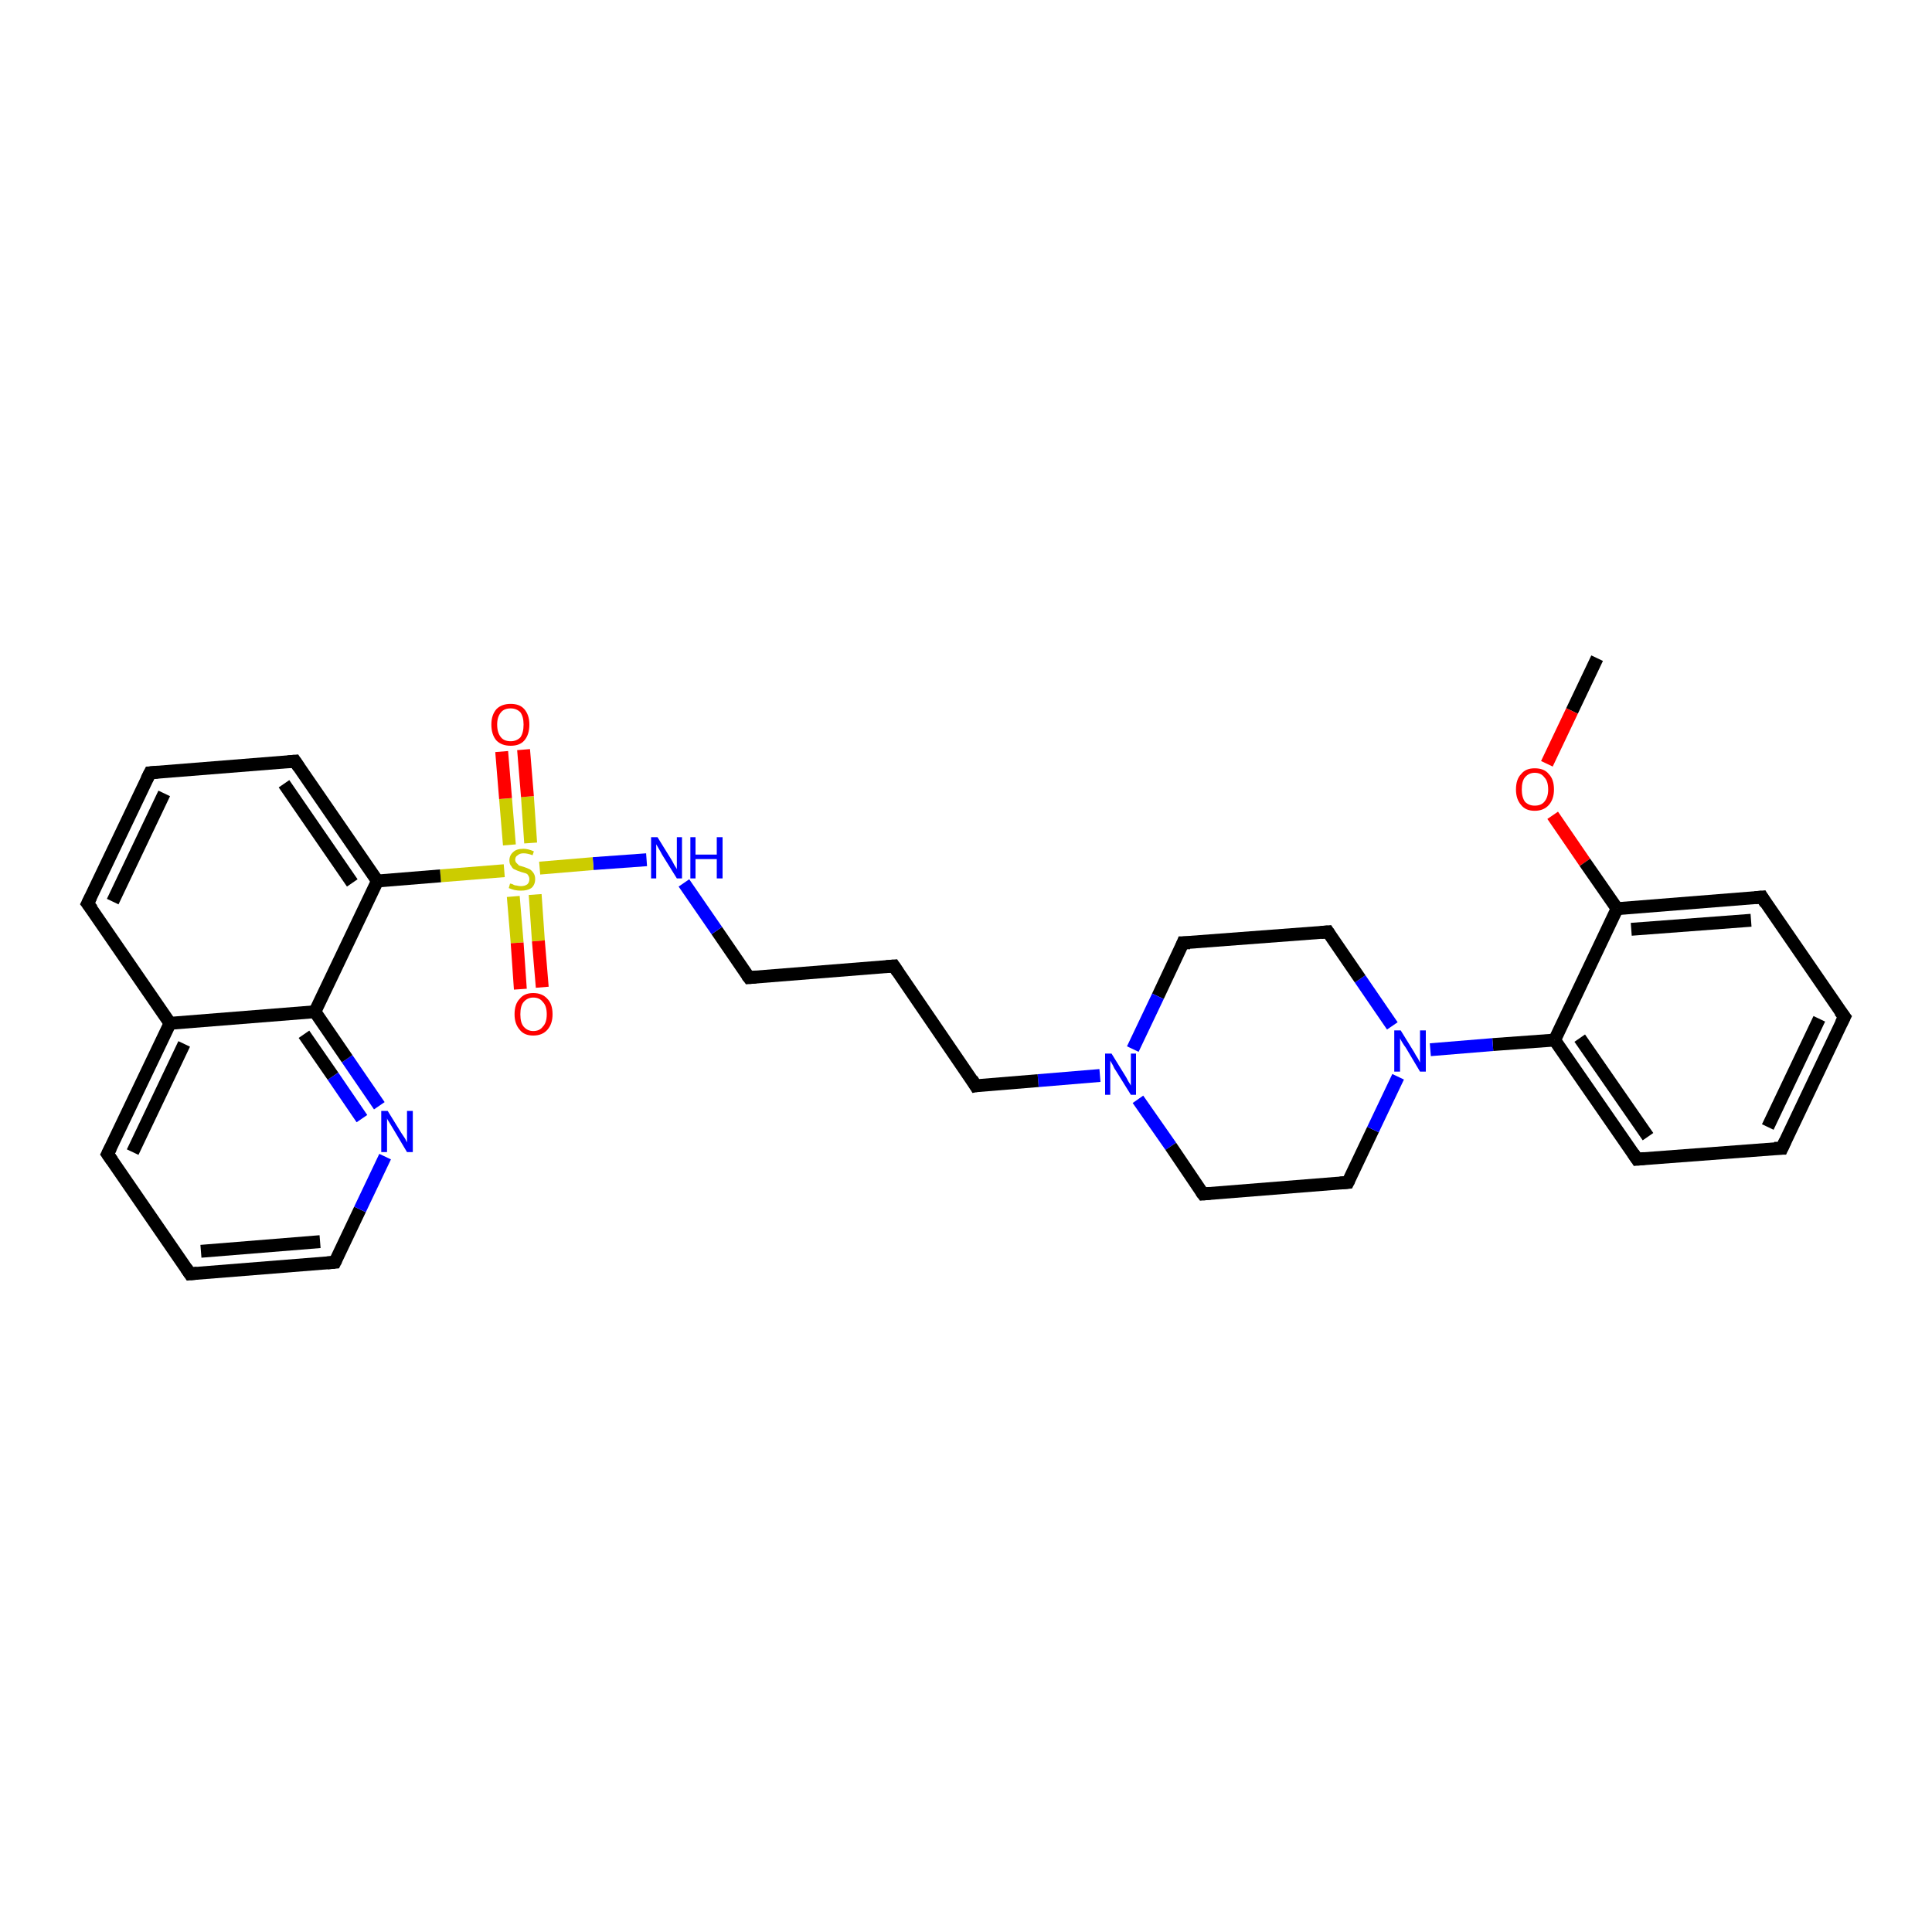 <?xml version='1.0' encoding='iso-8859-1'?>
<svg version='1.1' baseProfile='full'
              xmlns='http://www.w3.org/2000/svg'
                      xmlns:rdkit='http://www.rdkit.org/xml'
                      xmlns:xlink='http://www.w3.org/1999/xlink'
                  xml:space='preserve'
width='300px' height='300px' viewBox='0 0 300 300'>
<!-- END OF HEADER -->
<rect style='opacity:1.0;fill:#FFFFFF;stroke:none' width='300.0' height='300.0' x='0.0' y='0.0'> </rect>
<path class='bond-0 atom-0 atom-1' d='M 248.0,102.2 L 244.1,110.4' style='fill:none;fill-rule:evenodd;stroke:#000000;stroke-width:2.0px;stroke-linecap:butt;stroke-linejoin:miter;stroke-opacity:1' />
<path class='bond-0 atom-0 atom-1' d='M 244.1,110.4 L 240.2,118.6' style='fill:none;fill-rule:evenodd;stroke:#FF0000;stroke-width:2.0px;stroke-linecap:butt;stroke-linejoin:miter;stroke-opacity:1' />
<path class='bond-1 atom-1 atom-2' d='M 241.1,126.6 L 246.1,133.9' style='fill:none;fill-rule:evenodd;stroke:#FF0000;stroke-width:2.0px;stroke-linecap:butt;stroke-linejoin:miter;stroke-opacity:1' />
<path class='bond-1 atom-1 atom-2' d='M 246.1,133.9 L 251.1,141.1' style='fill:none;fill-rule:evenodd;stroke:#000000;stroke-width:2.0px;stroke-linecap:butt;stroke-linejoin:miter;stroke-opacity:1' />
<path class='bond-2 atom-2 atom-3' d='M 251.1,141.1 L 273.6,139.3' style='fill:none;fill-rule:evenodd;stroke:#000000;stroke-width:2.0px;stroke-linecap:butt;stroke-linejoin:miter;stroke-opacity:1' />
<path class='bond-2 atom-2 atom-3' d='M 253.3,144.3 L 271.9,142.9' style='fill:none;fill-rule:evenodd;stroke:#000000;stroke-width:2.0px;stroke-linecap:butt;stroke-linejoin:miter;stroke-opacity:1' />
<path class='bond-3 atom-3 atom-4' d='M 273.6,139.3 L 286.4,157.9' style='fill:none;fill-rule:evenodd;stroke:#000000;stroke-width:2.0px;stroke-linecap:butt;stroke-linejoin:miter;stroke-opacity:1' />
<path class='bond-4 atom-4 atom-5' d='M 286.4,157.9 L 276.7,178.3' style='fill:none;fill-rule:evenodd;stroke:#000000;stroke-width:2.0px;stroke-linecap:butt;stroke-linejoin:miter;stroke-opacity:1' />
<path class='bond-4 atom-4 atom-5' d='M 282.5,158.2 L 274.5,175.0' style='fill:none;fill-rule:evenodd;stroke:#000000;stroke-width:2.0px;stroke-linecap:butt;stroke-linejoin:miter;stroke-opacity:1' />
<path class='bond-5 atom-5 atom-6' d='M 276.7,178.3 L 254.2,180.0' style='fill:none;fill-rule:evenodd;stroke:#000000;stroke-width:2.0px;stroke-linecap:butt;stroke-linejoin:miter;stroke-opacity:1' />
<path class='bond-6 atom-6 atom-7' d='M 254.2,180.0 L 241.4,161.5' style='fill:none;fill-rule:evenodd;stroke:#000000;stroke-width:2.0px;stroke-linecap:butt;stroke-linejoin:miter;stroke-opacity:1' />
<path class='bond-6 atom-6 atom-7' d='M 255.9,176.5 L 245.3,161.2' style='fill:none;fill-rule:evenodd;stroke:#000000;stroke-width:2.0px;stroke-linecap:butt;stroke-linejoin:miter;stroke-opacity:1' />
<path class='bond-7 atom-7 atom-8' d='M 241.4,161.5 L 231.8,162.2' style='fill:none;fill-rule:evenodd;stroke:#000000;stroke-width:2.0px;stroke-linecap:butt;stroke-linejoin:miter;stroke-opacity:1' />
<path class='bond-7 atom-7 atom-8' d='M 231.8,162.2 L 222.1,163.0' style='fill:none;fill-rule:evenodd;stroke:#0000FF;stroke-width:2.0px;stroke-linecap:butt;stroke-linejoin:miter;stroke-opacity:1' />
<path class='bond-8 atom-8 atom-9' d='M 216.2,159.3 L 211.2,152.0' style='fill:none;fill-rule:evenodd;stroke:#0000FF;stroke-width:2.0px;stroke-linecap:butt;stroke-linejoin:miter;stroke-opacity:1' />
<path class='bond-8 atom-8 atom-9' d='M 211.2,152.0 L 206.2,144.7' style='fill:none;fill-rule:evenodd;stroke:#000000;stroke-width:2.0px;stroke-linecap:butt;stroke-linejoin:miter;stroke-opacity:1' />
<path class='bond-9 atom-9 atom-10' d='M 206.2,144.7 L 183.7,146.4' style='fill:none;fill-rule:evenodd;stroke:#000000;stroke-width:2.0px;stroke-linecap:butt;stroke-linejoin:miter;stroke-opacity:1' />
<path class='bond-10 atom-10 atom-11' d='M 183.7,146.4 L 179.8,154.7' style='fill:none;fill-rule:evenodd;stroke:#000000;stroke-width:2.0px;stroke-linecap:butt;stroke-linejoin:miter;stroke-opacity:1' />
<path class='bond-10 atom-10 atom-11' d='M 179.8,154.7 L 175.9,162.9' style='fill:none;fill-rule:evenodd;stroke:#0000FF;stroke-width:2.0px;stroke-linecap:butt;stroke-linejoin:miter;stroke-opacity:1' />
<path class='bond-11 atom-11 atom-12' d='M 170.8,167.0 L 161.2,167.8' style='fill:none;fill-rule:evenodd;stroke:#0000FF;stroke-width:2.0px;stroke-linecap:butt;stroke-linejoin:miter;stroke-opacity:1' />
<path class='bond-11 atom-11 atom-12' d='M 161.2,167.8 L 151.5,168.6' style='fill:none;fill-rule:evenodd;stroke:#000000;stroke-width:2.0px;stroke-linecap:butt;stroke-linejoin:miter;stroke-opacity:1' />
<path class='bond-12 atom-12 atom-13' d='M 151.5,168.6 L 138.8,150.0' style='fill:none;fill-rule:evenodd;stroke:#000000;stroke-width:2.0px;stroke-linecap:butt;stroke-linejoin:miter;stroke-opacity:1' />
<path class='bond-13 atom-13 atom-14' d='M 138.8,150.0 L 116.3,151.8' style='fill:none;fill-rule:evenodd;stroke:#000000;stroke-width:2.0px;stroke-linecap:butt;stroke-linejoin:miter;stroke-opacity:1' />
<path class='bond-14 atom-14 atom-15' d='M 116.3,151.8 L 111.3,144.5' style='fill:none;fill-rule:evenodd;stroke:#000000;stroke-width:2.0px;stroke-linecap:butt;stroke-linejoin:miter;stroke-opacity:1' />
<path class='bond-14 atom-14 atom-15' d='M 111.3,144.5 L 106.2,137.1' style='fill:none;fill-rule:evenodd;stroke:#0000FF;stroke-width:2.0px;stroke-linecap:butt;stroke-linejoin:miter;stroke-opacity:1' />
<path class='bond-15 atom-15 atom-16' d='M 100.4,133.5 L 92.1,134.1' style='fill:none;fill-rule:evenodd;stroke:#0000FF;stroke-width:2.0px;stroke-linecap:butt;stroke-linejoin:miter;stroke-opacity:1' />
<path class='bond-15 atom-15 atom-16' d='M 92.1,134.1 L 83.8,134.8' style='fill:none;fill-rule:evenodd;stroke:#CCCC00;stroke-width:2.0px;stroke-linecap:butt;stroke-linejoin:miter;stroke-opacity:1' />
<path class='bond-16 atom-16 atom-17' d='M 82.4,130.9 L 81.9,123.7' style='fill:none;fill-rule:evenodd;stroke:#CCCC00;stroke-width:2.0px;stroke-linecap:butt;stroke-linejoin:miter;stroke-opacity:1' />
<path class='bond-16 atom-16 atom-17' d='M 81.9,123.7 L 81.3,116.4' style='fill:none;fill-rule:evenodd;stroke:#FF0000;stroke-width:2.0px;stroke-linecap:butt;stroke-linejoin:miter;stroke-opacity:1' />
<path class='bond-16 atom-16 atom-17' d='M 79.1,131.2 L 78.5,124.0' style='fill:none;fill-rule:evenodd;stroke:#CCCC00;stroke-width:2.0px;stroke-linecap:butt;stroke-linejoin:miter;stroke-opacity:1' />
<path class='bond-16 atom-16 atom-17' d='M 78.5,124.0 L 77.9,116.7' style='fill:none;fill-rule:evenodd;stroke:#FF0000;stroke-width:2.0px;stroke-linecap:butt;stroke-linejoin:miter;stroke-opacity:1' />
<path class='bond-17 atom-16 atom-18' d='M 79.7,139.2 L 80.3,146.4' style='fill:none;fill-rule:evenodd;stroke:#CCCC00;stroke-width:2.0px;stroke-linecap:butt;stroke-linejoin:miter;stroke-opacity:1' />
<path class='bond-17 atom-16 atom-18' d='M 80.3,146.4 L 80.8,153.6' style='fill:none;fill-rule:evenodd;stroke:#FF0000;stroke-width:2.0px;stroke-linecap:butt;stroke-linejoin:miter;stroke-opacity:1' />
<path class='bond-17 atom-16 atom-18' d='M 83.1,138.9 L 83.6,146.1' style='fill:none;fill-rule:evenodd;stroke:#CCCC00;stroke-width:2.0px;stroke-linecap:butt;stroke-linejoin:miter;stroke-opacity:1' />
<path class='bond-17 atom-16 atom-18' d='M 83.6,146.1 L 84.2,153.3' style='fill:none;fill-rule:evenodd;stroke:#FF0000;stroke-width:2.0px;stroke-linecap:butt;stroke-linejoin:miter;stroke-opacity:1' />
<path class='bond-18 atom-16 atom-19' d='M 78.3,135.2 L 68.4,136.0' style='fill:none;fill-rule:evenodd;stroke:#CCCC00;stroke-width:2.0px;stroke-linecap:butt;stroke-linejoin:miter;stroke-opacity:1' />
<path class='bond-18 atom-16 atom-19' d='M 68.4,136.0 L 58.6,136.8' style='fill:none;fill-rule:evenodd;stroke:#000000;stroke-width:2.0px;stroke-linecap:butt;stroke-linejoin:miter;stroke-opacity:1' />
<path class='bond-19 atom-19 atom-20' d='M 58.6,136.8 L 45.8,118.2' style='fill:none;fill-rule:evenodd;stroke:#000000;stroke-width:2.0px;stroke-linecap:butt;stroke-linejoin:miter;stroke-opacity:1' />
<path class='bond-19 atom-19 atom-20' d='M 54.7,137.1 L 44.1,121.7' style='fill:none;fill-rule:evenodd;stroke:#000000;stroke-width:2.0px;stroke-linecap:butt;stroke-linejoin:miter;stroke-opacity:1' />
<path class='bond-20 atom-20 atom-21' d='M 45.8,118.2 L 23.3,120.0' style='fill:none;fill-rule:evenodd;stroke:#000000;stroke-width:2.0px;stroke-linecap:butt;stroke-linejoin:miter;stroke-opacity:1' />
<path class='bond-21 atom-21 atom-22' d='M 23.3,120.0 L 13.6,140.3' style='fill:none;fill-rule:evenodd;stroke:#000000;stroke-width:2.0px;stroke-linecap:butt;stroke-linejoin:miter;stroke-opacity:1' />
<path class='bond-21 atom-21 atom-22' d='M 25.5,123.2 L 17.5,140.0' style='fill:none;fill-rule:evenodd;stroke:#000000;stroke-width:2.0px;stroke-linecap:butt;stroke-linejoin:miter;stroke-opacity:1' />
<path class='bond-22 atom-22 atom-23' d='M 13.6,140.3 L 26.4,158.9' style='fill:none;fill-rule:evenodd;stroke:#000000;stroke-width:2.0px;stroke-linecap:butt;stroke-linejoin:miter;stroke-opacity:1' />
<path class='bond-23 atom-23 atom-24' d='M 26.4,158.9 L 16.7,179.2' style='fill:none;fill-rule:evenodd;stroke:#000000;stroke-width:2.0px;stroke-linecap:butt;stroke-linejoin:miter;stroke-opacity:1' />
<path class='bond-23 atom-23 atom-24' d='M 28.6,162.1 L 20.6,178.9' style='fill:none;fill-rule:evenodd;stroke:#000000;stroke-width:2.0px;stroke-linecap:butt;stroke-linejoin:miter;stroke-opacity:1' />
<path class='bond-24 atom-24 atom-25' d='M 16.7,179.2 L 29.5,197.8' style='fill:none;fill-rule:evenodd;stroke:#000000;stroke-width:2.0px;stroke-linecap:butt;stroke-linejoin:miter;stroke-opacity:1' />
<path class='bond-25 atom-25 atom-26' d='M 29.5,197.8 L 52.0,196.0' style='fill:none;fill-rule:evenodd;stroke:#000000;stroke-width:2.0px;stroke-linecap:butt;stroke-linejoin:miter;stroke-opacity:1' />
<path class='bond-25 atom-25 atom-26' d='M 31.2,194.3 L 49.7,192.8' style='fill:none;fill-rule:evenodd;stroke:#000000;stroke-width:2.0px;stroke-linecap:butt;stroke-linejoin:miter;stroke-opacity:1' />
<path class='bond-26 atom-26 atom-27' d='M 52.0,196.0 L 55.9,187.8' style='fill:none;fill-rule:evenodd;stroke:#000000;stroke-width:2.0px;stroke-linecap:butt;stroke-linejoin:miter;stroke-opacity:1' />
<path class='bond-26 atom-26 atom-27' d='M 55.9,187.8 L 59.8,179.6' style='fill:none;fill-rule:evenodd;stroke:#0000FF;stroke-width:2.0px;stroke-linecap:butt;stroke-linejoin:miter;stroke-opacity:1' />
<path class='bond-27 atom-27 atom-28' d='M 58.9,171.7 L 53.9,164.4' style='fill:none;fill-rule:evenodd;stroke:#0000FF;stroke-width:2.0px;stroke-linecap:butt;stroke-linejoin:miter;stroke-opacity:1' />
<path class='bond-27 atom-27 atom-28' d='M 53.9,164.4 L 48.9,157.1' style='fill:none;fill-rule:evenodd;stroke:#000000;stroke-width:2.0px;stroke-linecap:butt;stroke-linejoin:miter;stroke-opacity:1' />
<path class='bond-27 atom-27 atom-28' d='M 56.2,173.7 L 51.7,167.1' style='fill:none;fill-rule:evenodd;stroke:#0000FF;stroke-width:2.0px;stroke-linecap:butt;stroke-linejoin:miter;stroke-opacity:1' />
<path class='bond-27 atom-27 atom-28' d='M 51.7,167.1 L 47.2,160.6' style='fill:none;fill-rule:evenodd;stroke:#000000;stroke-width:2.0px;stroke-linecap:butt;stroke-linejoin:miter;stroke-opacity:1' />
<path class='bond-28 atom-11 atom-29' d='M 176.7,170.7 L 181.8,178.0' style='fill:none;fill-rule:evenodd;stroke:#0000FF;stroke-width:2.0px;stroke-linecap:butt;stroke-linejoin:miter;stroke-opacity:1' />
<path class='bond-28 atom-11 atom-29' d='M 181.8,178.0 L 186.8,185.4' style='fill:none;fill-rule:evenodd;stroke:#000000;stroke-width:2.0px;stroke-linecap:butt;stroke-linejoin:miter;stroke-opacity:1' />
<path class='bond-29 atom-29 atom-30' d='M 186.8,185.4 L 209.3,183.6' style='fill:none;fill-rule:evenodd;stroke:#000000;stroke-width:2.0px;stroke-linecap:butt;stroke-linejoin:miter;stroke-opacity:1' />
<path class='bond-30 atom-7 atom-2' d='M 241.4,161.5 L 251.1,141.1' style='fill:none;fill-rule:evenodd;stroke:#000000;stroke-width:2.0px;stroke-linecap:butt;stroke-linejoin:miter;stroke-opacity:1' />
<path class='bond-31 atom-30 atom-8' d='M 209.3,183.6 L 213.2,175.4' style='fill:none;fill-rule:evenodd;stroke:#000000;stroke-width:2.0px;stroke-linecap:butt;stroke-linejoin:miter;stroke-opacity:1' />
<path class='bond-31 atom-30 atom-8' d='M 213.2,175.4 L 217.1,167.2' style='fill:none;fill-rule:evenodd;stroke:#0000FF;stroke-width:2.0px;stroke-linecap:butt;stroke-linejoin:miter;stroke-opacity:1' />
<path class='bond-32 atom-28 atom-19' d='M 48.9,157.1 L 58.6,136.8' style='fill:none;fill-rule:evenodd;stroke:#000000;stroke-width:2.0px;stroke-linecap:butt;stroke-linejoin:miter;stroke-opacity:1' />
<path class='bond-33 atom-28 atom-23' d='M 48.9,157.1 L 26.4,158.9' style='fill:none;fill-rule:evenodd;stroke:#000000;stroke-width:2.0px;stroke-linecap:butt;stroke-linejoin:miter;stroke-opacity:1' />
<path d='M 272.5,139.4 L 273.6,139.3 L 274.2,140.3' style='fill:none;stroke:#000000;stroke-width:2.0px;stroke-linecap:butt;stroke-linejoin:miter;stroke-opacity:1;' />
<path d='M 285.7,157.0 L 286.4,157.9 L 285.9,158.9' style='fill:none;stroke:#000000;stroke-width:2.0px;stroke-linecap:butt;stroke-linejoin:miter;stroke-opacity:1;' />
<path d='M 277.2,177.2 L 276.7,178.3 L 275.5,178.3' style='fill:none;stroke:#000000;stroke-width:2.0px;stroke-linecap:butt;stroke-linejoin:miter;stroke-opacity:1;' />
<path d='M 255.3,179.9 L 254.2,180.0 L 253.6,179.1' style='fill:none;stroke:#000000;stroke-width:2.0px;stroke-linecap:butt;stroke-linejoin:miter;stroke-opacity:1;' />
<path d='M 206.4,145.0 L 206.2,144.7 L 205.1,144.8' style='fill:none;stroke:#000000;stroke-width:2.0px;stroke-linecap:butt;stroke-linejoin:miter;stroke-opacity:1;' />
<path d='M 184.8,146.4 L 183.7,146.4 L 183.5,146.9' style='fill:none;stroke:#000000;stroke-width:2.0px;stroke-linecap:butt;stroke-linejoin:miter;stroke-opacity:1;' />
<path d='M 152.0,168.5 L 151.5,168.6 L 150.9,167.6' style='fill:none;stroke:#000000;stroke-width:2.0px;stroke-linecap:butt;stroke-linejoin:miter;stroke-opacity:1;' />
<path d='M 139.4,150.9 L 138.8,150.0 L 137.6,150.1' style='fill:none;stroke:#000000;stroke-width:2.0px;stroke-linecap:butt;stroke-linejoin:miter;stroke-opacity:1;' />
<path d='M 117.4,151.7 L 116.3,151.8 L 116.0,151.4' style='fill:none;stroke:#000000;stroke-width:2.0px;stroke-linecap:butt;stroke-linejoin:miter;stroke-opacity:1;' />
<path d='M 46.4,119.1 L 45.8,118.2 L 44.7,118.3' style='fill:none;stroke:#000000;stroke-width:2.0px;stroke-linecap:butt;stroke-linejoin:miter;stroke-opacity:1;' />
<path d='M 24.5,119.9 L 23.3,120.0 L 22.8,121.0' style='fill:none;stroke:#000000;stroke-width:2.0px;stroke-linecap:butt;stroke-linejoin:miter;stroke-opacity:1;' />
<path d='M 14.1,139.3 L 13.6,140.3 L 14.3,141.2' style='fill:none;stroke:#000000;stroke-width:2.0px;stroke-linecap:butt;stroke-linejoin:miter;stroke-opacity:1;' />
<path d='M 17.2,178.2 L 16.7,179.2 L 17.4,180.2' style='fill:none;stroke:#000000;stroke-width:2.0px;stroke-linecap:butt;stroke-linejoin:miter;stroke-opacity:1;' />
<path d='M 28.9,196.9 L 29.5,197.8 L 30.6,197.7' style='fill:none;stroke:#000000;stroke-width:2.0px;stroke-linecap:butt;stroke-linejoin:miter;stroke-opacity:1;' />
<path d='M 50.8,196.1 L 52.0,196.0 L 52.2,195.6' style='fill:none;stroke:#000000;stroke-width:2.0px;stroke-linecap:butt;stroke-linejoin:miter;stroke-opacity:1;' />
<path d='M 186.5,185.0 L 186.8,185.4 L 187.9,185.3' style='fill:none;stroke:#000000;stroke-width:2.0px;stroke-linecap:butt;stroke-linejoin:miter;stroke-opacity:1;' />
<path d='M 208.1,183.7 L 209.3,183.6 L 209.5,183.2' style='fill:none;stroke:#000000;stroke-width:2.0px;stroke-linecap:butt;stroke-linejoin:miter;stroke-opacity:1;' />
<path class='atom-1' d='M 235.4 122.6
Q 235.4 121.0, 236.2 120.2
Q 236.9 119.3, 238.3 119.3
Q 239.8 119.3, 240.5 120.2
Q 241.3 121.0, 241.3 122.6
Q 241.3 124.1, 240.5 125.0
Q 239.7 125.9, 238.3 125.9
Q 236.9 125.9, 236.2 125.0
Q 235.4 124.1, 235.4 122.6
M 238.3 125.1
Q 239.3 125.1, 239.8 124.5
Q 240.4 123.8, 240.4 122.6
Q 240.4 121.3, 239.8 120.7
Q 239.3 120.0, 238.3 120.0
Q 237.4 120.0, 236.8 120.7
Q 236.3 121.3, 236.3 122.6
Q 236.3 123.8, 236.8 124.5
Q 237.4 125.1, 238.3 125.1
' fill='#FF0000'/>
<path class='atom-8' d='M 217.5 160.0
L 219.6 163.4
Q 219.8 163.8, 220.2 164.4
Q 220.5 165.0, 220.5 165.0
L 220.5 160.0
L 221.4 160.0
L 221.4 166.4
L 220.5 166.4
L 218.3 162.7
Q 218.0 162.3, 217.7 161.8
Q 217.4 161.3, 217.4 161.2
L 217.4 166.4
L 216.5 166.4
L 216.5 160.0
L 217.5 160.0
' fill='#0000FF'/>
<path class='atom-11' d='M 172.6 163.6
L 174.7 167.0
Q 174.9 167.3, 175.2 167.9
Q 175.6 168.5, 175.6 168.6
L 175.6 163.6
L 176.4 163.6
L 176.4 170.0
L 175.6 170.0
L 173.3 166.3
Q 173.0 165.9, 172.8 165.4
Q 172.5 164.9, 172.4 164.7
L 172.4 170.0
L 171.6 170.0
L 171.6 163.6
L 172.6 163.6
' fill='#0000FF'/>
<path class='atom-15' d='M 102.1 130.0
L 104.2 133.4
Q 104.4 133.7, 104.7 134.3
Q 105.1 134.9, 105.1 135.0
L 105.1 130.0
L 105.9 130.0
L 105.9 136.4
L 105.1 136.4
L 102.8 132.7
Q 102.6 132.3, 102.3 131.8
Q 102.0 131.3, 101.9 131.1
L 101.9 136.4
L 101.1 136.4
L 101.1 130.0
L 102.1 130.0
' fill='#0000FF'/>
<path class='atom-15' d='M 107.2 130.0
L 108.0 130.0
L 108.0 132.7
L 111.3 132.7
L 111.3 130.0
L 112.2 130.0
L 112.2 136.4
L 111.3 136.4
L 111.3 133.4
L 108.0 133.4
L 108.0 136.4
L 107.2 136.4
L 107.2 130.0
' fill='#0000FF'/>
<path class='atom-16' d='M 79.2 137.2
Q 79.3 137.2, 79.6 137.3
Q 79.9 137.5, 80.2 137.5
Q 80.6 137.6, 80.9 137.6
Q 81.5 137.6, 81.9 137.3
Q 82.2 137.0, 82.2 136.5
Q 82.2 136.2, 82.0 135.9
Q 81.9 135.7, 81.6 135.6
Q 81.3 135.5, 80.9 135.4
Q 80.3 135.2, 79.9 135.0
Q 79.6 134.9, 79.4 134.5
Q 79.1 134.2, 79.1 133.6
Q 79.1 132.8, 79.7 132.3
Q 80.2 131.8, 81.3 131.8
Q 82.0 131.8, 82.9 132.2
L 82.7 132.8
Q 81.9 132.5, 81.3 132.5
Q 80.7 132.5, 80.4 132.8
Q 80.0 133.0, 80.0 133.5
Q 80.0 133.8, 80.2 134.0
Q 80.4 134.2, 80.6 134.4
Q 80.9 134.5, 81.3 134.6
Q 81.9 134.8, 82.3 135.0
Q 82.6 135.2, 82.8 135.5
Q 83.1 135.9, 83.1 136.5
Q 83.1 137.4, 82.5 137.9
Q 81.9 138.3, 80.9 138.3
Q 80.4 138.3, 79.9 138.2
Q 79.5 138.1, 79.0 137.9
L 79.2 137.2
' fill='#CCCC00'/>
<path class='atom-17' d='M 76.3 112.5
Q 76.3 111.0, 77.1 110.1
Q 77.9 109.3, 79.3 109.3
Q 80.7 109.3, 81.4 110.1
Q 82.2 111.0, 82.2 112.5
Q 82.2 114.1, 81.4 115.0
Q 80.7 115.8, 79.3 115.8
Q 77.9 115.8, 77.1 115.0
Q 76.3 114.1, 76.3 112.5
M 79.3 115.1
Q 80.2 115.1, 80.8 114.5
Q 81.3 113.8, 81.3 112.5
Q 81.3 111.3, 80.8 110.6
Q 80.2 110.0, 79.3 110.0
Q 78.3 110.0, 77.8 110.6
Q 77.2 111.3, 77.2 112.5
Q 77.2 113.8, 77.8 114.5
Q 78.3 115.1, 79.3 115.1
' fill='#FF0000'/>
<path class='atom-18' d='M 79.9 157.5
Q 79.9 155.9, 80.7 155.1
Q 81.4 154.2, 82.8 154.2
Q 84.2 154.2, 85.0 155.1
Q 85.8 155.9, 85.8 157.5
Q 85.8 159.0, 85.0 159.9
Q 84.2 160.8, 82.8 160.8
Q 81.4 160.8, 80.7 159.9
Q 79.9 159.0, 79.9 157.5
M 82.8 160.1
Q 83.8 160.1, 84.3 159.4
Q 84.9 158.8, 84.9 157.5
Q 84.9 156.2, 84.3 155.6
Q 83.8 154.9, 82.8 154.9
Q 81.9 154.9, 81.3 155.6
Q 80.8 156.2, 80.8 157.5
Q 80.8 158.8, 81.3 159.4
Q 81.9 160.1, 82.8 160.1
' fill='#FF0000'/>
<path class='atom-27' d='M 60.2 172.5
L 62.3 175.9
Q 62.5 176.2, 62.9 176.8
Q 63.2 177.4, 63.2 177.4
L 63.2 172.5
L 64.1 172.5
L 64.1 178.9
L 63.2 178.9
L 61.0 175.2
Q 60.7 174.7, 60.4 174.2
Q 60.1 173.8, 60.1 173.6
L 60.1 178.9
L 59.2 178.9
L 59.2 172.5
L 60.2 172.5
' fill='#0000FF'/>
</svg>
